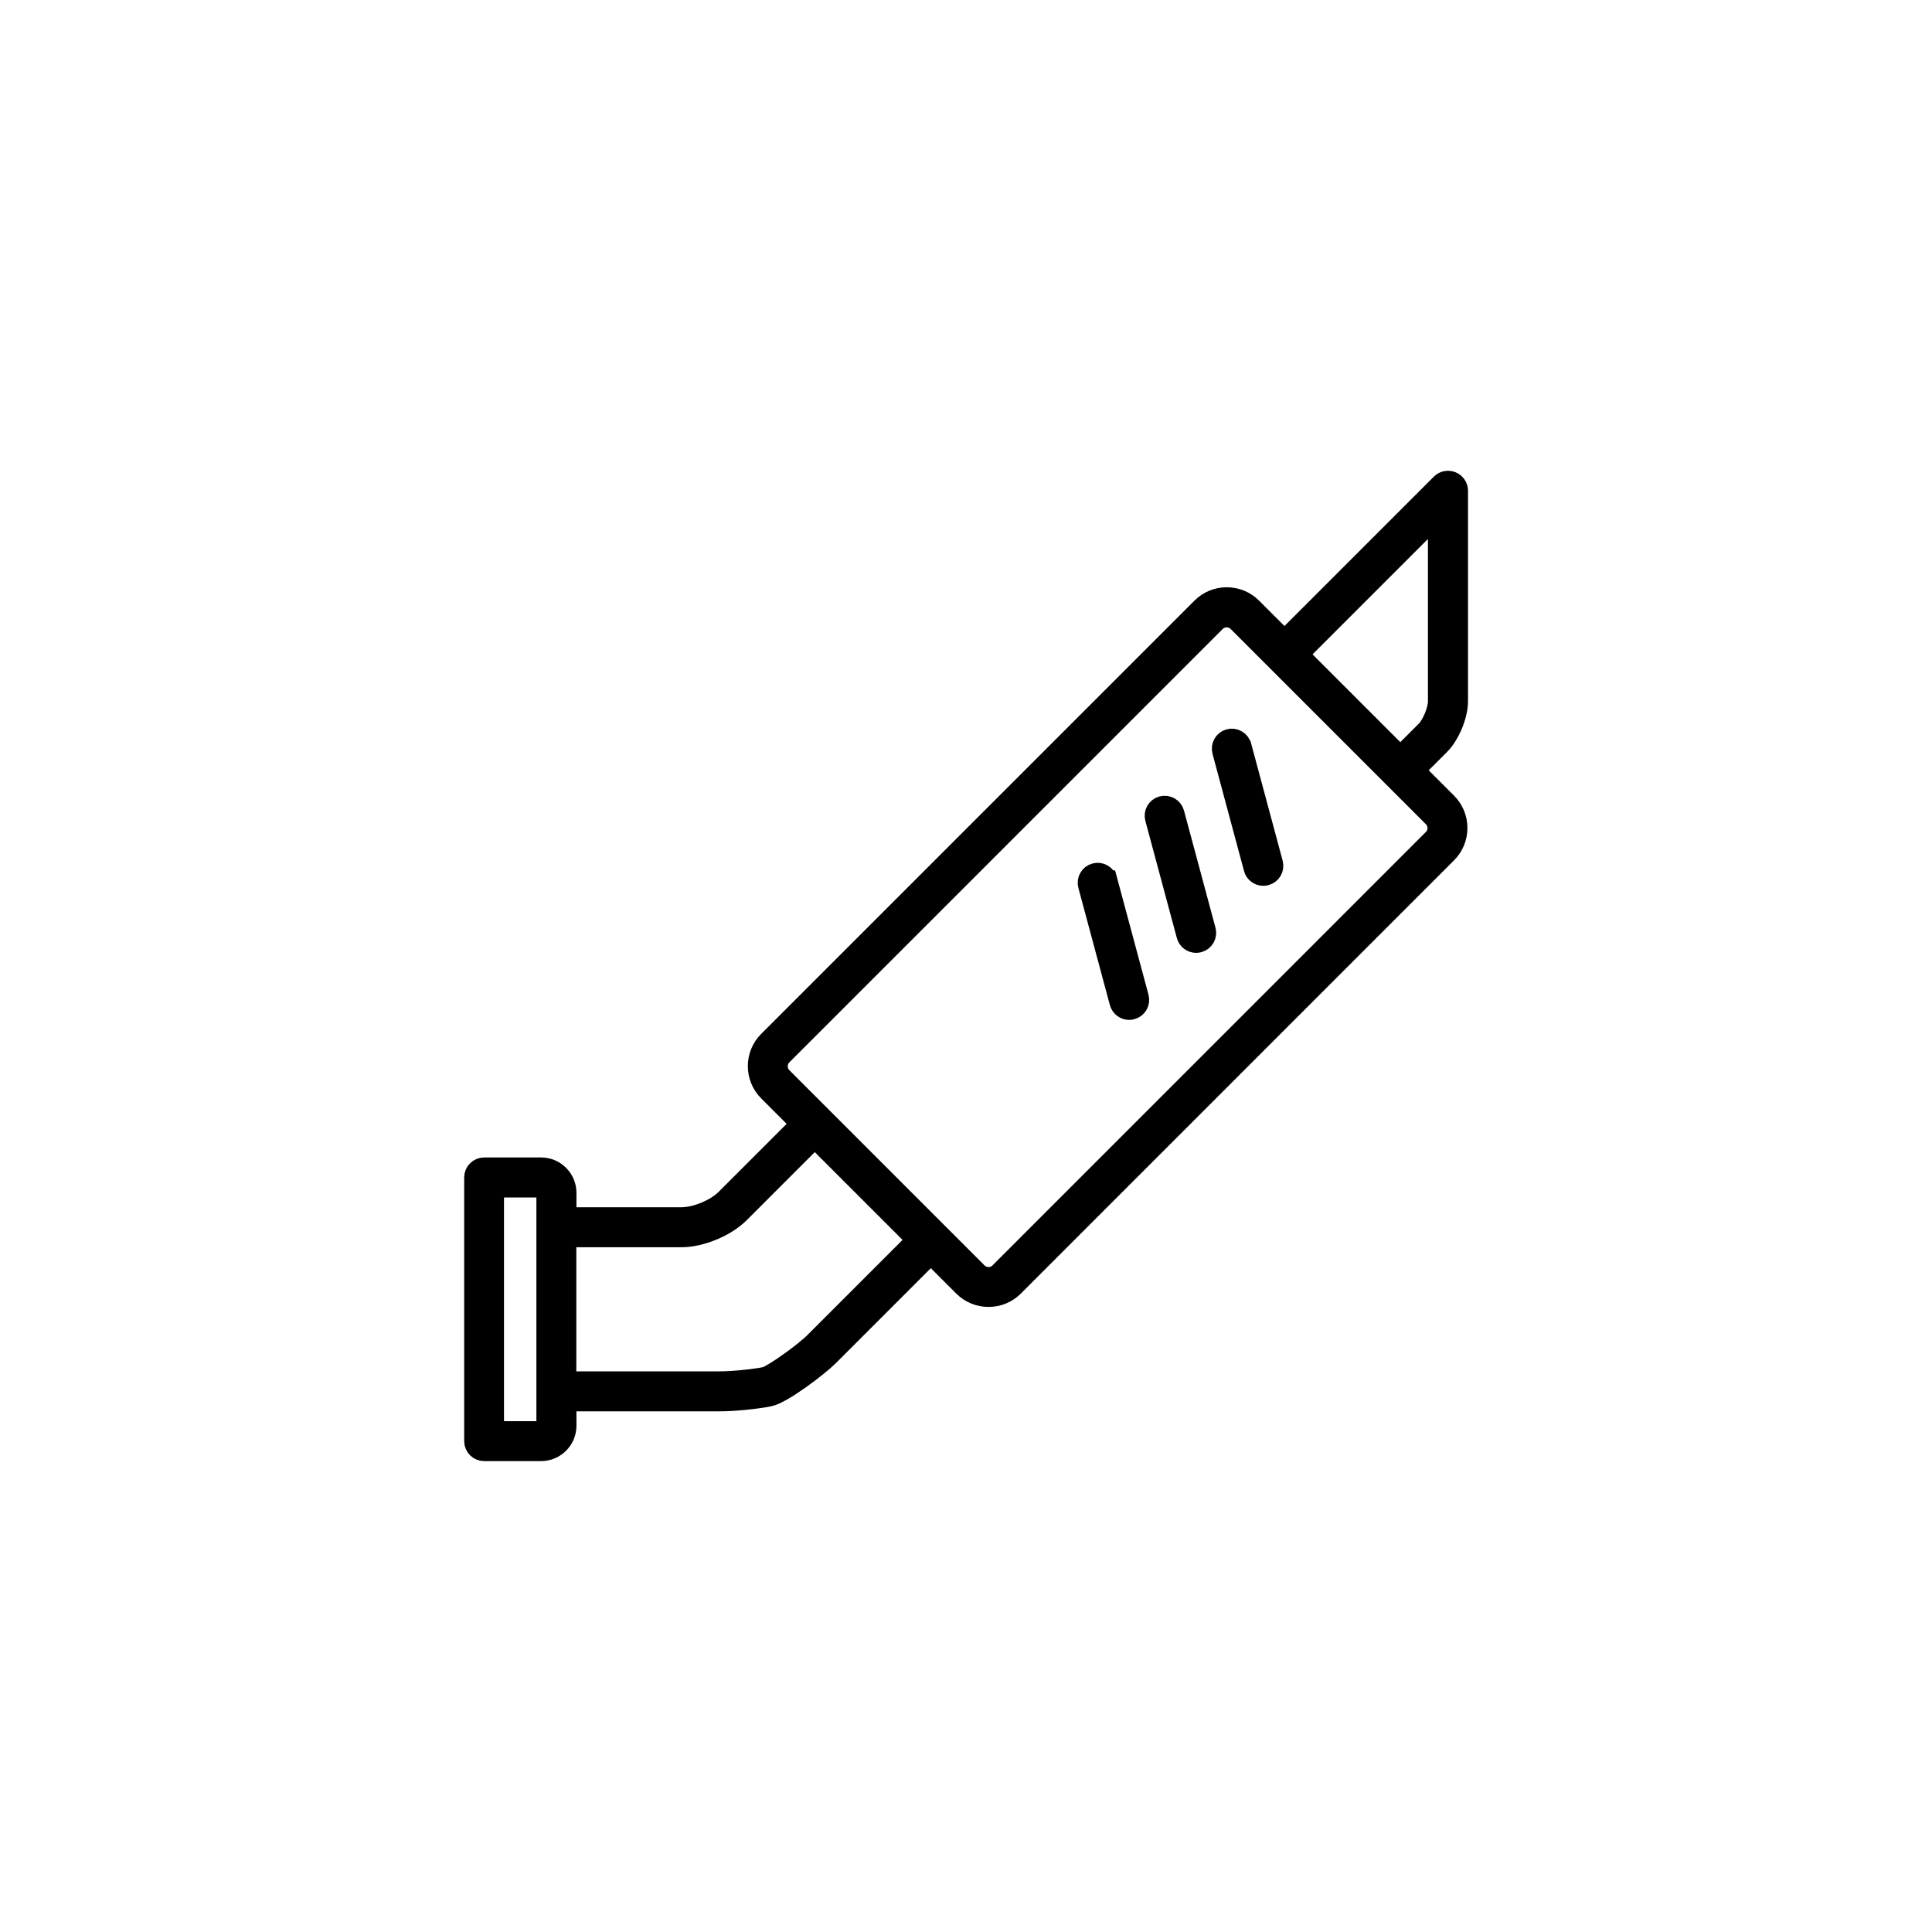 <?xml version="1.0" encoding="UTF-8"?><svg id="Livello_1" xmlns="http://www.w3.org/2000/svg" width="300" height="300" viewBox="0 0 300 300"><path d="M219.72,119.62l3.91-3.91c1.55-1.55,2.82-4.61,2.82-6.8q0-32.69,0-32.76c-.02-.63-.41-1.19-1-1.43-.58-.24-1.25-.11-1.71.32t-24.29,24.29l-5.01-5.01c-1.05-1.05-2.45-1.63-3.95-1.63s-2.9.58-3.95,1.63l-67.28,67.28c-2.18,2.18-2.18,5.72,0,7.9l5.01,5.01c-3.74,3.74-7.61,7.61-11.64,11.64-1.55,1.55-4.6,2.81-6.79,2.81h-17.83v-3.74c0-2.2-1.79-3.99-3.99-3.99h-8.84c-.89,0-1.6.72-1.6,1.6v40.95c0,.89.72,1.6,1.6,1.6h8.84c2.2,0,3.99-1.79,3.99-3.99v-3.74h23.77c2.19,0,5.65-.34,7.7-.76,2.07-.42,7.68-4.71,9.23-6.26l15.83-15.83,5.01,5.01c1.05,1.05,2.45,1.63,3.95,1.63s2.9-.58,3.95-1.63l67.28-67.29c1.05-1.05,1.63-2.45,1.63-3.95s-.58-2.9-1.63-3.95l-5.01-5.01ZM223.23,80.08c0,8.6,0,28.58,0,28.83,0,1.34-.93,3.59-1.88,4.54l-3.91,3.91-15.75-15.75c9.76-9.76,17.62-17.62,21.53-21.53ZM84.79,221.4c0,.43-.36.78-.79.78h-7.24v-37.74h7.24c.43,0,.79.36.79.78v36.17ZM126.43,208.37c-1.69,1.69-6.53,5.12-7.6,5.38-1.82.37-5.12.69-7.07.69h-23.77v-22.27h17.83c3.02,0,6.92-1.61,9.06-3.75.22-.22,4.66-4.66,11.64-11.64l15.75,15.75-15.83,15.83ZM222.46,130.26l-67.28,67.29c-.93.93-2.43.93-3.36,0l-30.3-30.3c-.93-.93-.93-2.44,0-3.36l67.28-67.28c.45-.45,1.04-.69,1.68-.69s1.23.25,1.68.69l30.3,30.3c.93.93.93,2.44,0,3.36Z" style="stroke:#000; stroke-miterlimit:10; stroke-width:3px;"/><path d="M192.82,115.83c-.23-.85-1.11-1.36-1.96-1.13-.86.23-1.36,1.11-1.13,1.97l4.89,18.19c.19.72.84,1.19,1.55,1.19.14,0,.28-.02.42-.06.86-.23,1.36-1.11,1.13-1.96l-4.89-18.19Z" style="stroke:#000; stroke-miterlimit:10; stroke-width:3px;"/><path d="M182.4,126.25c-.23-.85-1.11-1.36-1.97-1.13-.86.23-1.36,1.11-1.13,1.96l4.89,18.19c.19.72.84,1.19,1.55,1.19.14,0,.28-.02.42-.06.86-.23,1.36-1.11,1.13-1.96l-4.89-18.19Z" style="stroke:#000; stroke-miterlimit:10; stroke-width:3px;"/><path d="M171.99,136.66c-.23-.85-1.11-1.36-1.96-1.13-.86.23-1.36,1.11-1.13,1.96l4.89,18.19c.19.72.84,1.19,1.55,1.19.14,0,.28-.02.42-.06.86-.23,1.36-1.11,1.13-1.96l-4.89-18.19Z" style="stroke:#000; stroke-miterlimit:10; stroke-width:3px;"/></svg>